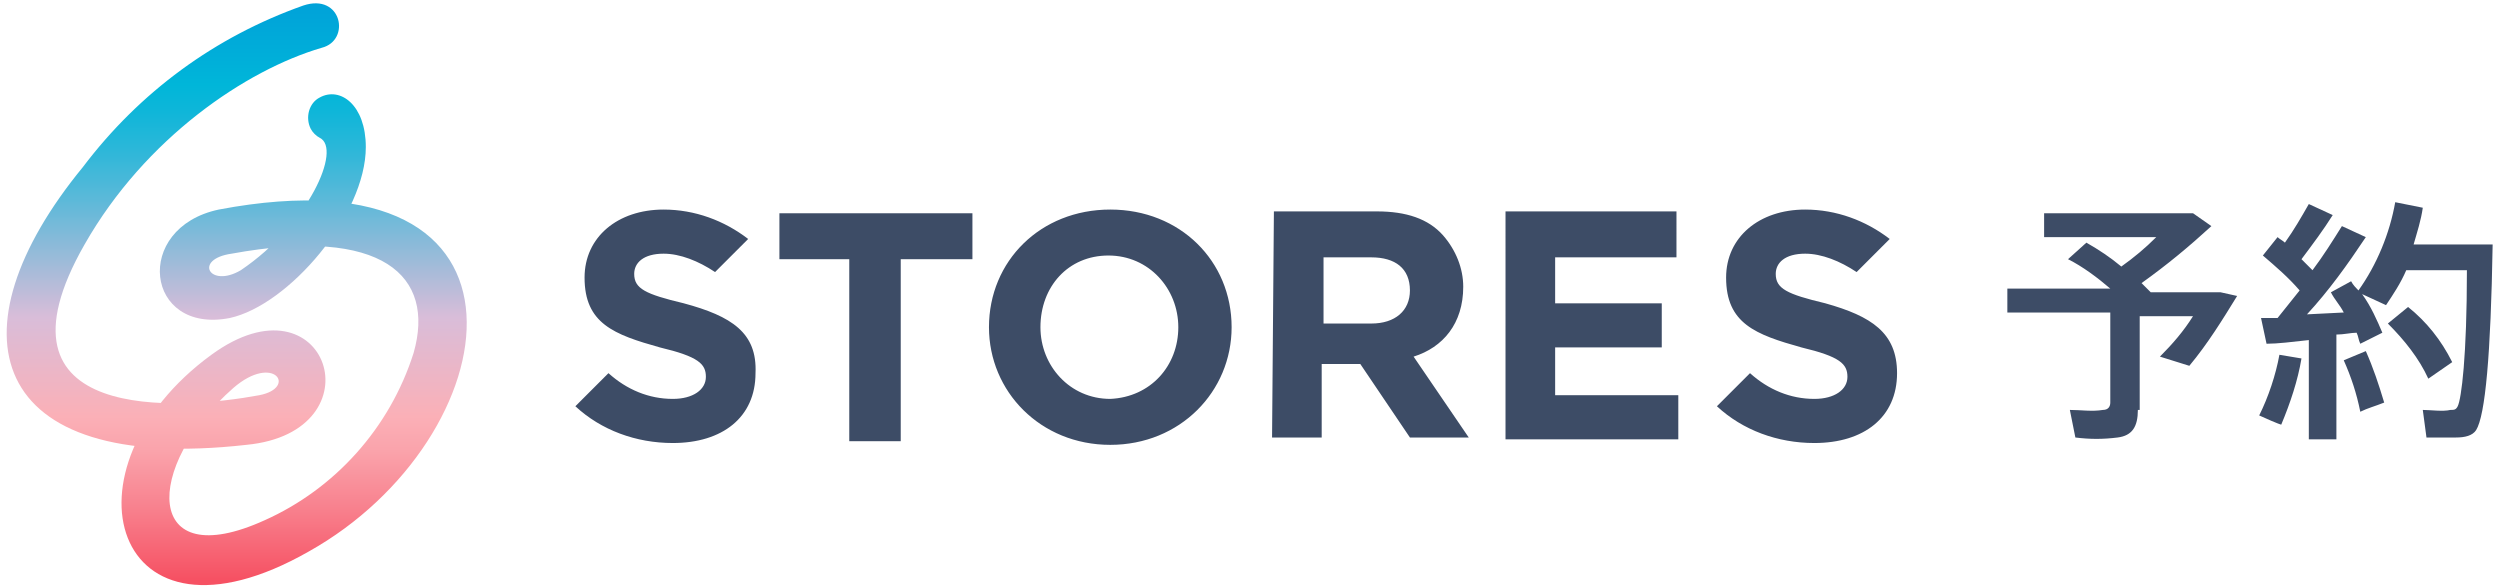 <?xml version="1.0" encoding="UTF-8"?>
<svg xmlns="http://www.w3.org/2000/svg" version="1.1" id="レイヤー_1" x="0" y="0" viewBox="0 0 136 32" style="enable-background:new 0 0 136 32" xml:space="preserve">
  <style>.st0{fill:#3d4c66}</style>
  <g id="レイヤー_2_1_">
    <g id="logo">
      <path class="st0" d="M116.3 22.3c0 .9-.3 1.4-1.1 1.5-.8.1-1.5.1-2.3 0l-.3-1.5c.6 0 1.2.1 1.8 0 .3 0 .4-.2.4-.4V17h-5.6v-1.3h5.6c-.7-.6-1.5-1.2-2.3-1.6l1-.9c.7.4 1.3.8 1.9 1.3.7-.5 1.3-1 1.9-1.6h-6.1v-1.3h8.1l1 .7c-1.2 1.1-2.4 2.1-3.8 3.1l.5.5h3.8l.9.2c-.8 1.3-1.6 2.6-2.6 3.8l-1.6-.5c.7-.7 1.3-1.4 1.8-2.2h-2.9v5.1h-.1zm10.8 1.6h-1.5v-5.4c-.9.1-1.7.2-2.3.2l-.3-1.4h.9l1.2-1.5c-.6-.7-1.3-1.3-2-1.9l.8-1c.1.1.3.2.4.3.5-.7.9-1.4 1.3-2.1l1.3.6c-.5.8-1.1 1.6-1.7 2.4l.6.6c.6-.8 1.1-1.6 1.6-2.4l1.3.6c-1 1.5-2 2.9-3.2 4.2l2-.1c-.2-.4-.5-.7-.7-1.1l1.1-.6c.1.2.3.4.4.5 1-1.4 1.7-3.1 2-4.8l1.5.3c-.1.7-.3 1.3-.5 2h4.3c-.1 6-.4 9.3-.9 10.1-.2.3-.6.4-1.1.4H132l-.2-1.5c.4 0 1.1.1 1.5 0 .2 0 .3 0 .4-.2.2-.4.5-2.7.5-7.4h-3.3c-.3.7-.7 1.3-1.1 1.9l-1.3-.6c.5.7.8 1.4 1.1 2.1l-1.2.6c-.1-.2-.1-.4-.2-.6-.3 0-.7.1-1.1.1v5.7zm-1.9-4.4c-.2 1.2-.6 2.4-1.1 3.6 0 0-.1 0-1.2-.5.5-1 .9-2.2 1.1-3.3l1.2.2zm3.5-.4c.4.9.7 1.8 1 2.8-.5.2-.9.3-1.3.5-.2-1-.5-1.9-.9-2.8l1.2-.5zm2.3-2.4c1 .8 1.8 1.8 2.4 3l-1.3.9c-.5-1.1-1.3-2.1-2.2-3l1.1-.9z"></path>
      <g id="パス_1">
        <linearGradient id="SVGID_1_" gradientUnits="userSpaceOnUse" x1="12.895" y1="810.176" x2="12.895" y2="841.824" gradientTransform="translate(0 -810)">
          <stop offset="0" style="stop-color:#00a2d9"></stop>
          <stop offset=".09" style="stop-color:#00aed9"></stop>
          <stop offset=".14" style="stop-color:#00b6d9"></stop>
          <stop offset=".18" style="stop-color:#0cb6d9"></stop>
          <stop offset=".25" style="stop-color:#2bb7d9"></stop>
          <stop offset=".34" style="stop-color:#5db9d9"></stop>
          <stop offset=".45" style="stop-color:#a1bbd9"></stop>
          <stop offset=".54" style="stop-color:#d9bdd9"></stop>
          <stop offset=".71" style="stop-color:#fbb0b7"></stop>
          <stop offset=".77" style="stop-color:#faa3ab"></stop>
          <stop offset=".87" style="stop-color:#f8808d"></stop>
          <stop offset=".99" style="stop-color:#f65163"></stop>
        </linearGradient>
        <path d="M16.5.3C11.7 2 7.6 5 4.5 9.1-2.8 18-.8 25.8 13.4 24.2c7.3-.7 4.4-9.5-1.9-4.9C3 25.5 6.1 36.1 16.8 30c10.9-6.1 13.6-22.1-4.9-18.6-4.7 1-4 6.8.6 5.9 3.2-.7 7.4-5.6 7.4-9.3 0-2.3-1.4-3.3-2.5-2.7-.6.3-.8 1.1-.5 1.7.1.2.3.4.5.5 1.2.6-.6 4.7-4.3 7.2-1.7 1-2.6-.6-.5-.9 8.2-1.5 11.1 1.2 9.9 5.4-1.3 4.1-4.3 7.4-8.1 9.1-6.6 3-6.6-2.9-1.7-7.2 2.2-1.9 3.5 0 1.4.4-4.3.8-15.1 1.6-9.5-8.2 3.3-5.8 8.8-9.5 12.9-10.7 1.6-.4 1.1-3-1-2.3z" style="fill:url(#SVGID_1_)"></path>
      </g>
      <path class="st0" d="M46.3 14.1h-3.9v-2.5h10.5v2.5H49V24h-2.8v-9.9h.1zm7.5 3.7c0-3.6 2.8-6.4 6.6-6.4s6.6 2.8 6.6 6.4c0 3.5-2.8 6.4-6.6 6.4s-6.6-2.9-6.6-6.4zm10.3 0c0-2.1-1.6-3.9-3.8-3.9s-3.7 1.7-3.7 3.9c0 2.1 1.6 3.9 3.8 3.9 2.2-.1 3.7-1.8 3.7-3.9zm5.2-6.3h5.6c1.6 0 2.8.4 3.6 1.3.7.8 1.1 1.8 1.1 2.8 0 2-1.1 3.3-2.7 3.8l3 4.4h-3.2l-2.7-4h-2.1v4h-2.7l.1-12.3zm5.3 6.1c1.3 0 2.1-.7 2.1-1.8 0-1.2-.8-1.8-2.1-1.8H72v3.6h2.6zm7.4-6.1h9.2V14h-6.6v2.5h5.8v2.4h-5.8v2.6h6.7v2.4h-9.4V11.5h.1zm17.3 5c-2.1-.5-2.7-.8-2.7-1.6 0-.6.5-1.1 1.6-1.1.9 0 1.9.4 2.8 1l1.8-1.8c-1.3-1-2.9-1.6-4.6-1.6-2.5 0-4.3 1.5-4.3 3.7 0 2.5 1.6 3.1 4.1 3.8 2.1.5 2.5.9 2.5 1.6 0 .7-.7 1.2-1.8 1.2-1.3 0-2.5-.5-3.5-1.4l-1.8 1.8c1.4 1.3 3.3 2 5.3 2 2.7 0 4.5-1.4 4.5-3.8 0-2.2-1.4-3.1-3.9-3.8zm-62.1 0c-2.1-.5-2.7-.8-2.7-1.6 0-.6.5-1.1 1.6-1.1.9 0 1.9.4 2.8 1l1.8-1.8c-1.3-1-2.9-1.6-4.6-1.6-2.5 0-4.3 1.5-4.3 3.7 0 2.5 1.6 3.1 4.1 3.8 2.1.5 2.5.9 2.5 1.6 0 .7-.7 1.2-1.8 1.2-1.3 0-2.5-.5-3.5-1.4l-1.8 1.8c1.4 1.3 3.3 2 5.3 2 2.7 0 4.5-1.4 4.5-3.8.1-2.2-1.3-3.1-3.9-3.8z"></path>
    </g>
  </g>
</svg>

